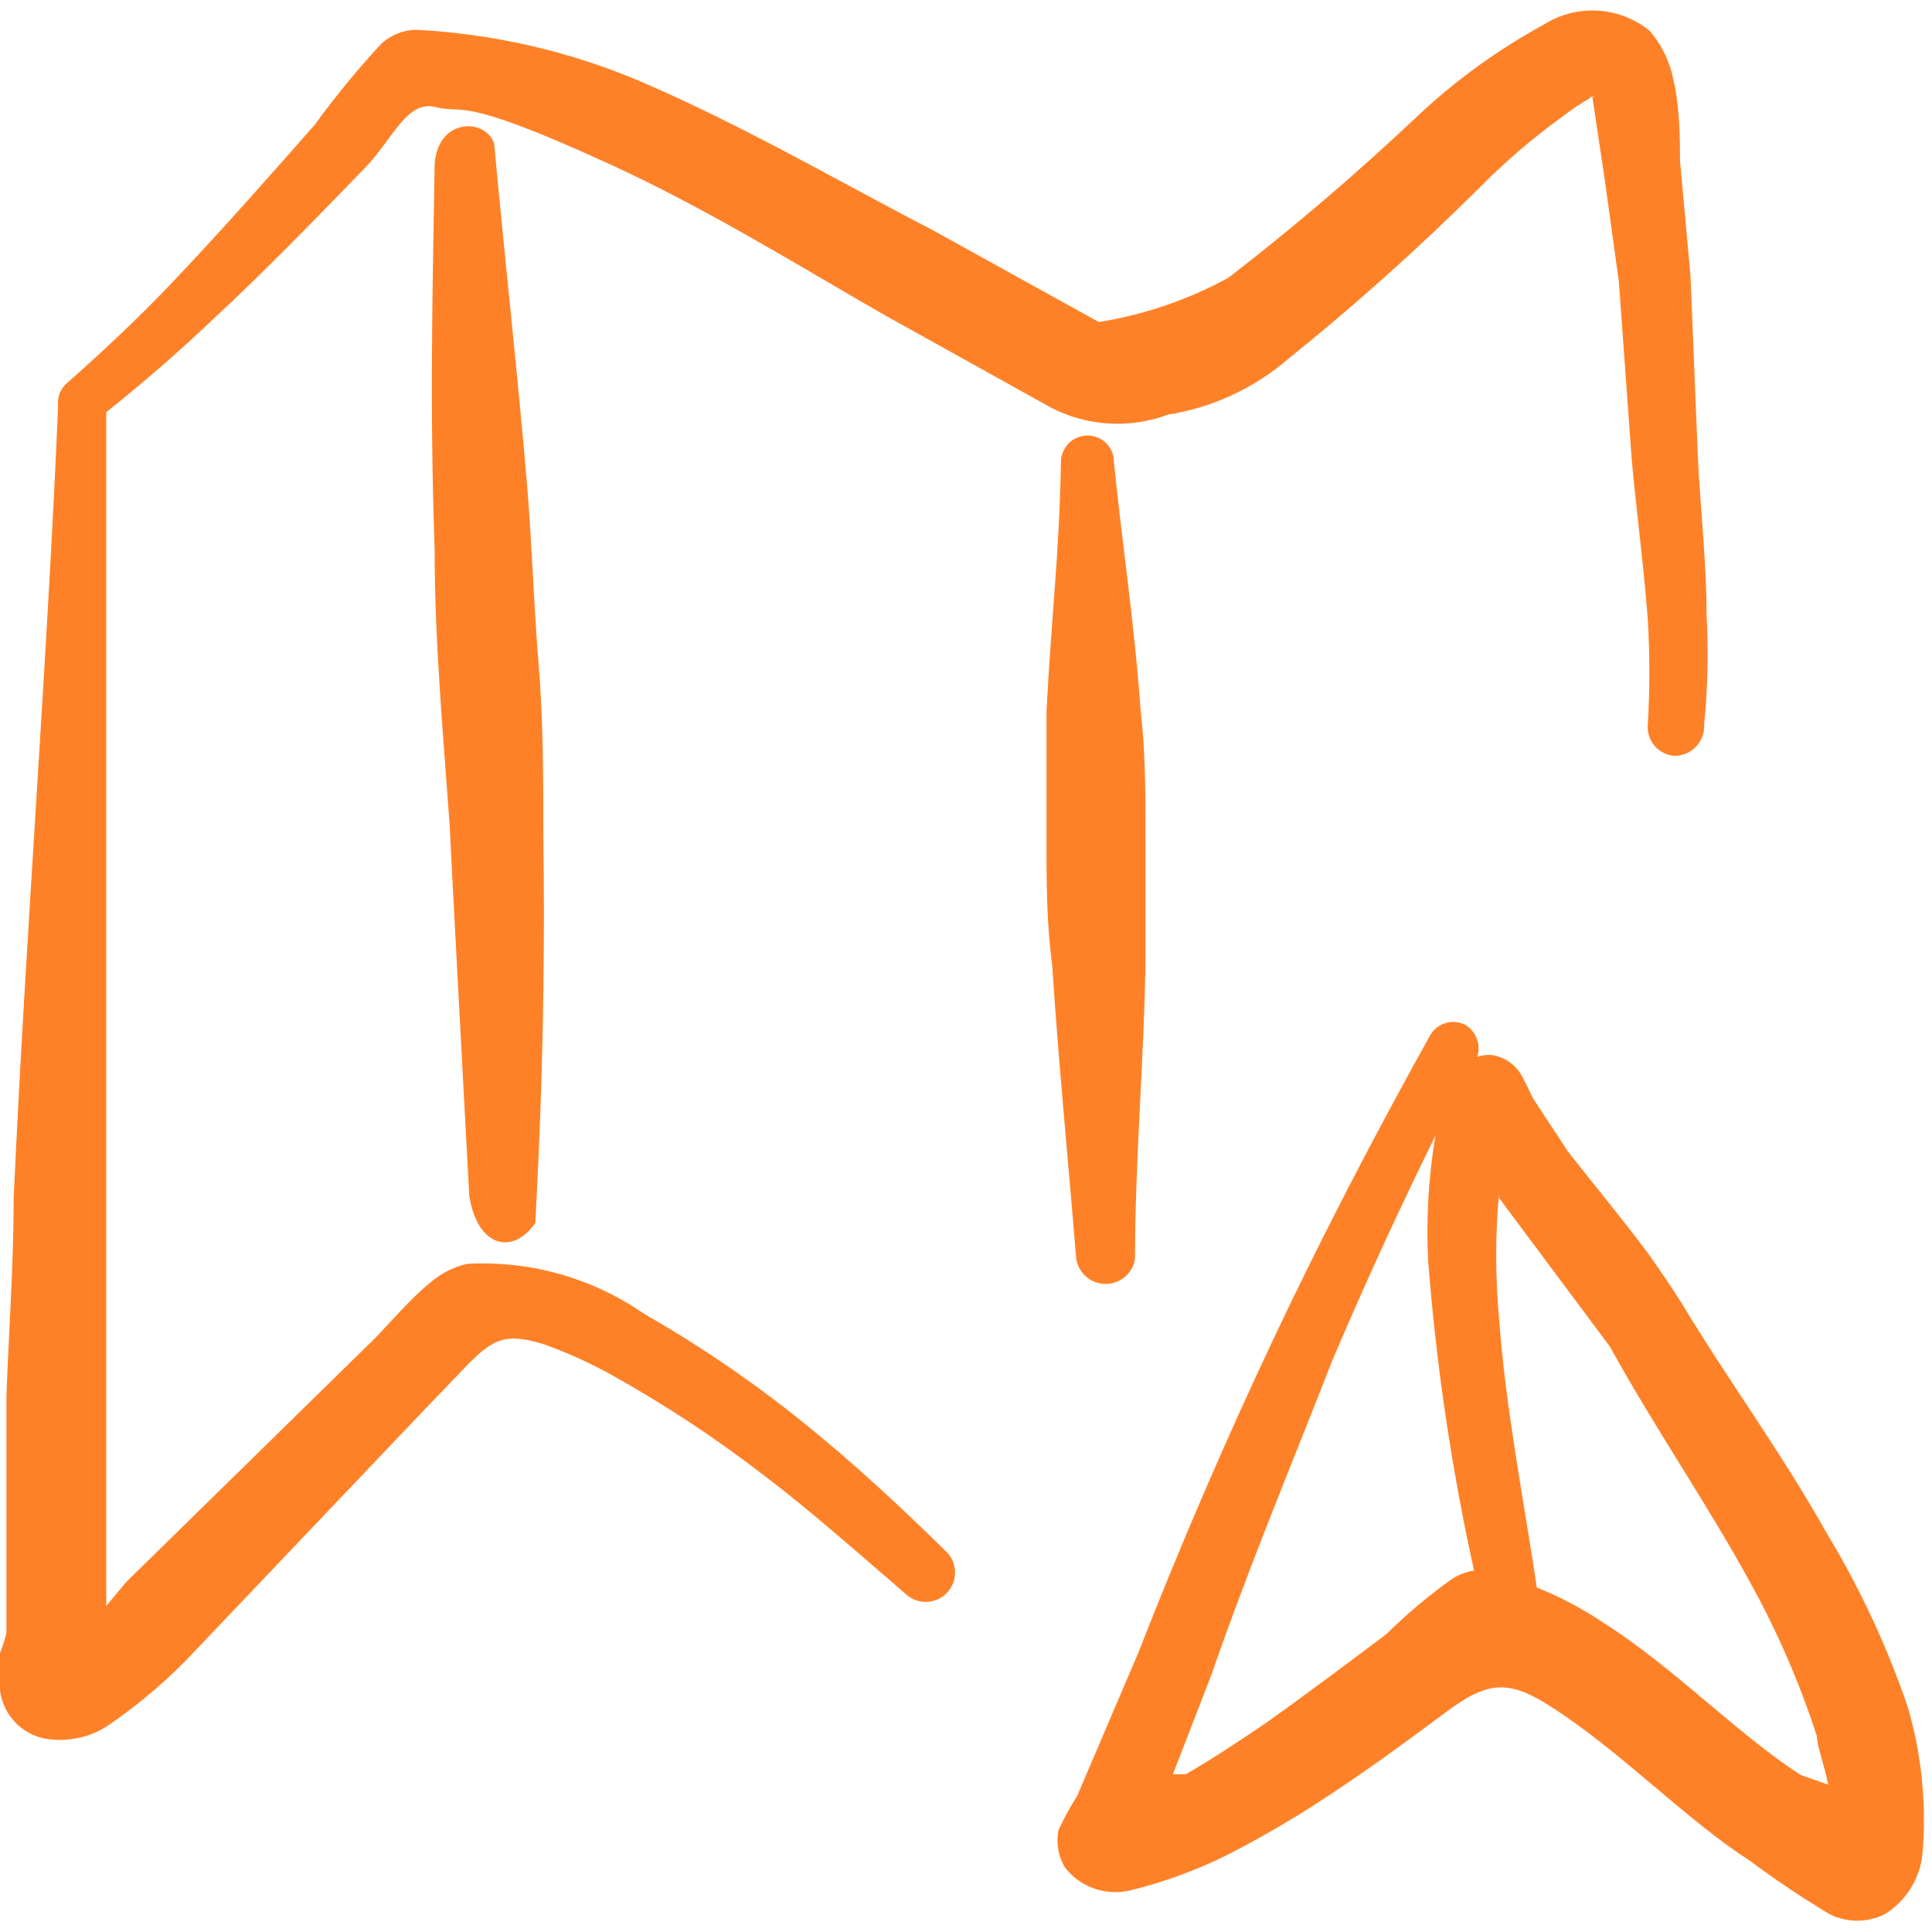 <svg width="40" height="40" viewBox="0 0 40 40" fill="none" xmlns="http://www.w3.org/2000/svg">
<g clip-path="url(#clip0_172_10523)">
<path fill-rule="evenodd" clip-rule="evenodd" d="M39.501 35.35C39.075 34.1 38.517 32.898 37.834 31.767C36.901 30.1 35.784 28.584 34.818 26.984C34.601 26.634 34.368 26.3 34.134 25.967C33.601 25.25 33.034 24.567 32.468 23.85L31.768 22.784C31.684 22.65 31.551 22.317 31.451 22.184C31.35 22.047 31.211 21.942 31.051 21.884C30.901 21.826 30.735 21.826 30.584 21.884C30.625 21.761 30.623 21.628 30.577 21.506C30.532 21.385 30.446 21.283 30.334 21.217C30.206 21.152 30.057 21.14 29.92 21.184C29.783 21.228 29.668 21.323 29.601 21.45C28.451 23.517 27.368 25.6 26.368 27.717C25.368 29.834 24.434 32 23.568 34.217L22.301 37.184C22.158 37.408 22.029 37.642 21.918 37.884C21.861 38.152 21.909 38.432 22.051 38.667C22.209 38.87 22.422 39.022 22.665 39.105C22.907 39.187 23.169 39.197 23.418 39.134C24.109 38.964 24.78 38.718 25.418 38.4C26.069 38.066 26.703 37.699 27.318 37.3C28.218 36.717 29.084 36.084 29.934 35.45C30.784 34.817 31.218 34.75 32.134 35.35C33.584 36.284 34.918 37.684 36.218 38.517C36.754 38.917 37.31 39.29 37.884 39.634C38.061 39.721 38.255 39.766 38.451 39.766C38.648 39.766 38.841 39.721 39.018 39.634C39.233 39.501 39.416 39.321 39.552 39.108C39.687 38.894 39.773 38.652 39.801 38.4C39.89 37.374 39.789 36.34 39.501 35.35ZM30.001 32.734C29.541 33.068 29.106 33.435 28.701 33.834C27.884 34.45 27.034 35.084 26.218 35.667C25.651 36.05 25.101 36.417 24.551 36.734H24.284L25.084 34.667C25.851 32.45 26.751 30.3 27.584 28.167C28.251 26.6 28.951 25.067 29.718 23.517C29.575 24.37 29.525 25.236 29.568 26.1C29.735 28.259 30.052 30.403 30.518 32.517C30.33 32.546 30.153 32.62 30.001 32.734ZM37.284 36.75C35.984 35.917 34.651 34.517 33.201 33.6C32.767 33.308 32.303 33.062 31.818 32.867C31.551 31.067 31.168 29.15 31.034 27.267C30.959 26.419 30.959 25.565 31.034 24.717V24.8L33.334 27.884C34.251 29.55 35.301 31.067 36.201 32.7C36.778 33.735 37.253 34.823 37.618 35.95C37.618 36.15 37.768 36.534 37.851 36.95L37.284 36.75Z" fill="#FF8127"/>
<path fill-rule="evenodd" clip-rule="evenodd" d="M35.333 12.733C35.333 11.617 35.2 10.517 35.15 9.4L35 5.717L34.783 3.333C34.783 2.95 34.783 2.25 34.65 1.667C34.577 1.284 34.405 0.928 34.15 0.634C33.842 0.386 33.464 0.241 33.069 0.22C32.674 0.199 32.283 0.303 31.95 0.517C31 1.035 30.12 1.674 29.333 2.417C28.09 3.592 26.788 4.705 25.433 5.75C24.598 6.207 23.69 6.517 22.75 6.667L19.283 4.75C17.533 3.85 15.4 2.6 13.217 1.667C11.756 1.053 10.199 0.698 8.617 0.617C8.343 0.621 8.081 0.728 7.883 0.917C7.396 1.445 6.939 2.002 6.517 2.583C5.517 3.717 4.55 4.817 3.5 5.917C2.833 6.617 2.117 7.284 1.367 7.95C1.314 7.999 1.272 8.058 1.243 8.124C1.214 8.19 1.2 8.262 1.2 8.334C1.2 8.334 1.2 8.334 1.2 8.483C0.967 13.9 0.533 19.334 0.283 24.8C0.283 26.167 0.183 27.534 0.133 28.9V33.8C0.096 33.972 0.04 34.14 -0.033 34.3C-0.062 34.534 -0.051 34.77 6.4782e-05 35C0.032 35.246 0.141 35.476 0.311 35.656C0.482 35.835 0.706 35.956 0.95 36C1.383 36.069 1.827 35.98 2.2 35.75C2.874 35.294 3.495 34.763 4.05 34.167L8.917 29.05C10.1 27.85 10.183 27.5 11.267 27.834C11.738 28.003 12.195 28.209 12.633 28.45C13.739 29.064 14.798 29.761 15.8 30.534C16.833 31.317 17.817 32.2 18.75 33C18.867 33.111 19.023 33.17 19.184 33.165C19.345 33.161 19.498 33.092 19.608 32.975C19.719 32.858 19.778 32.702 19.774 32.541C19.769 32.38 19.701 32.227 19.583 32.117C18.65 31.2 17.683 30.3 16.65 29.467C15.607 28.623 14.498 27.866 13.333 27.2C12.26 26.457 10.97 26.094 9.667 26.167C9.397 26.23 9.146 26.355 8.933 26.534C8.45 26.917 7.85 27.65 7.617 27.85L2.617 32.75L2.2 33.25V28.933V8.534C2.95 7.934 3.667 7.317 4.35 6.667C5.45 5.65 6.483 4.583 7.55 3.483C8.133 2.884 8.417 2.067 9.017 2.217C9.617 2.367 9.483 1.967 12.517 3.35C14.617 4.3 16.667 5.583 18.333 6.534L21.75 8.434C22.122 8.628 22.531 8.743 22.951 8.768C23.37 8.794 23.79 8.731 24.183 8.584C25.102 8.439 25.962 8.04 26.667 7.434C28.051 6.321 29.375 5.136 30.633 3.884C31.149 3.361 31.706 2.882 32.3 2.45C32.512 2.285 32.734 2.135 32.967 2L33.217 3.667L33.517 5.833L33.783 9.517C33.883 10.617 34.033 11.717 34.117 12.85C34.158 13.561 34.158 14.273 34.117 14.983C34.108 15.064 34.115 15.145 34.138 15.222C34.16 15.3 34.199 15.371 34.25 15.434C34.301 15.496 34.365 15.547 34.436 15.584C34.508 15.622 34.586 15.644 34.667 15.65C34.751 15.65 34.834 15.633 34.911 15.6C34.988 15.567 35.057 15.519 35.115 15.458C35.173 15.397 35.217 15.325 35.246 15.246C35.275 15.168 35.288 15.084 35.283 15C35.357 14.247 35.373 13.489 35.333 12.733ZM32.917 2H33.017C33.017 2 32.95 2.034 32.917 2Z" fill="#FF8127"/>
<path fill-rule="evenodd" clip-rule="evenodd" d="M8.999 11.4C8.999 13.333 9.182 15.267 9.316 17.183C9.316 17.35 9.716 24.75 9.716 24.767C9.899 25.867 10.649 25.967 11.082 25.317C11.082 25.217 11.316 21.7 11.249 17.35C11.249 16.133 11.249 14.917 11.149 13.717C11.049 12.517 11.016 11.3 10.916 10.083C10.716 7.717 10.449 5.35 10.232 2.983C10.082 2.45 9.066 2.417 8.999 3.4C8.949 6.3 8.899 8.5 8.999 11.4Z" fill="#FF8127"/>
<path fill-rule="evenodd" clip-rule="evenodd" d="M21.666 14.734V17.35C21.666 18.217 21.666 19.1 21.783 19.967C21.916 22 22.116 24.034 22.283 26.067C22.307 26.211 22.381 26.342 22.492 26.436C22.604 26.531 22.745 26.583 22.891 26.583C23.037 26.583 23.178 26.531 23.29 26.436C23.401 26.342 23.475 26.211 23.499 26.067C23.499 24.034 23.683 22 23.716 19.95V17.334C23.716 16.384 23.716 15.584 23.616 14.717C23.483 12.85 23.233 11.284 23.049 9.434C23.017 9.305 22.939 9.192 22.831 9.116C22.722 9.04 22.589 9.006 22.457 9.02C22.325 9.034 22.202 9.096 22.112 9.193C22.022 9.291 21.97 9.418 21.966 9.55C21.933 11.467 21.766 12.784 21.666 14.734Z" fill="#FF8127"/>
</g>
<defs>
<clipPath id="clip0_172_10523">
<rect width="40" height="40" fill="white"/>
</clipPath>
</defs>
</svg>
